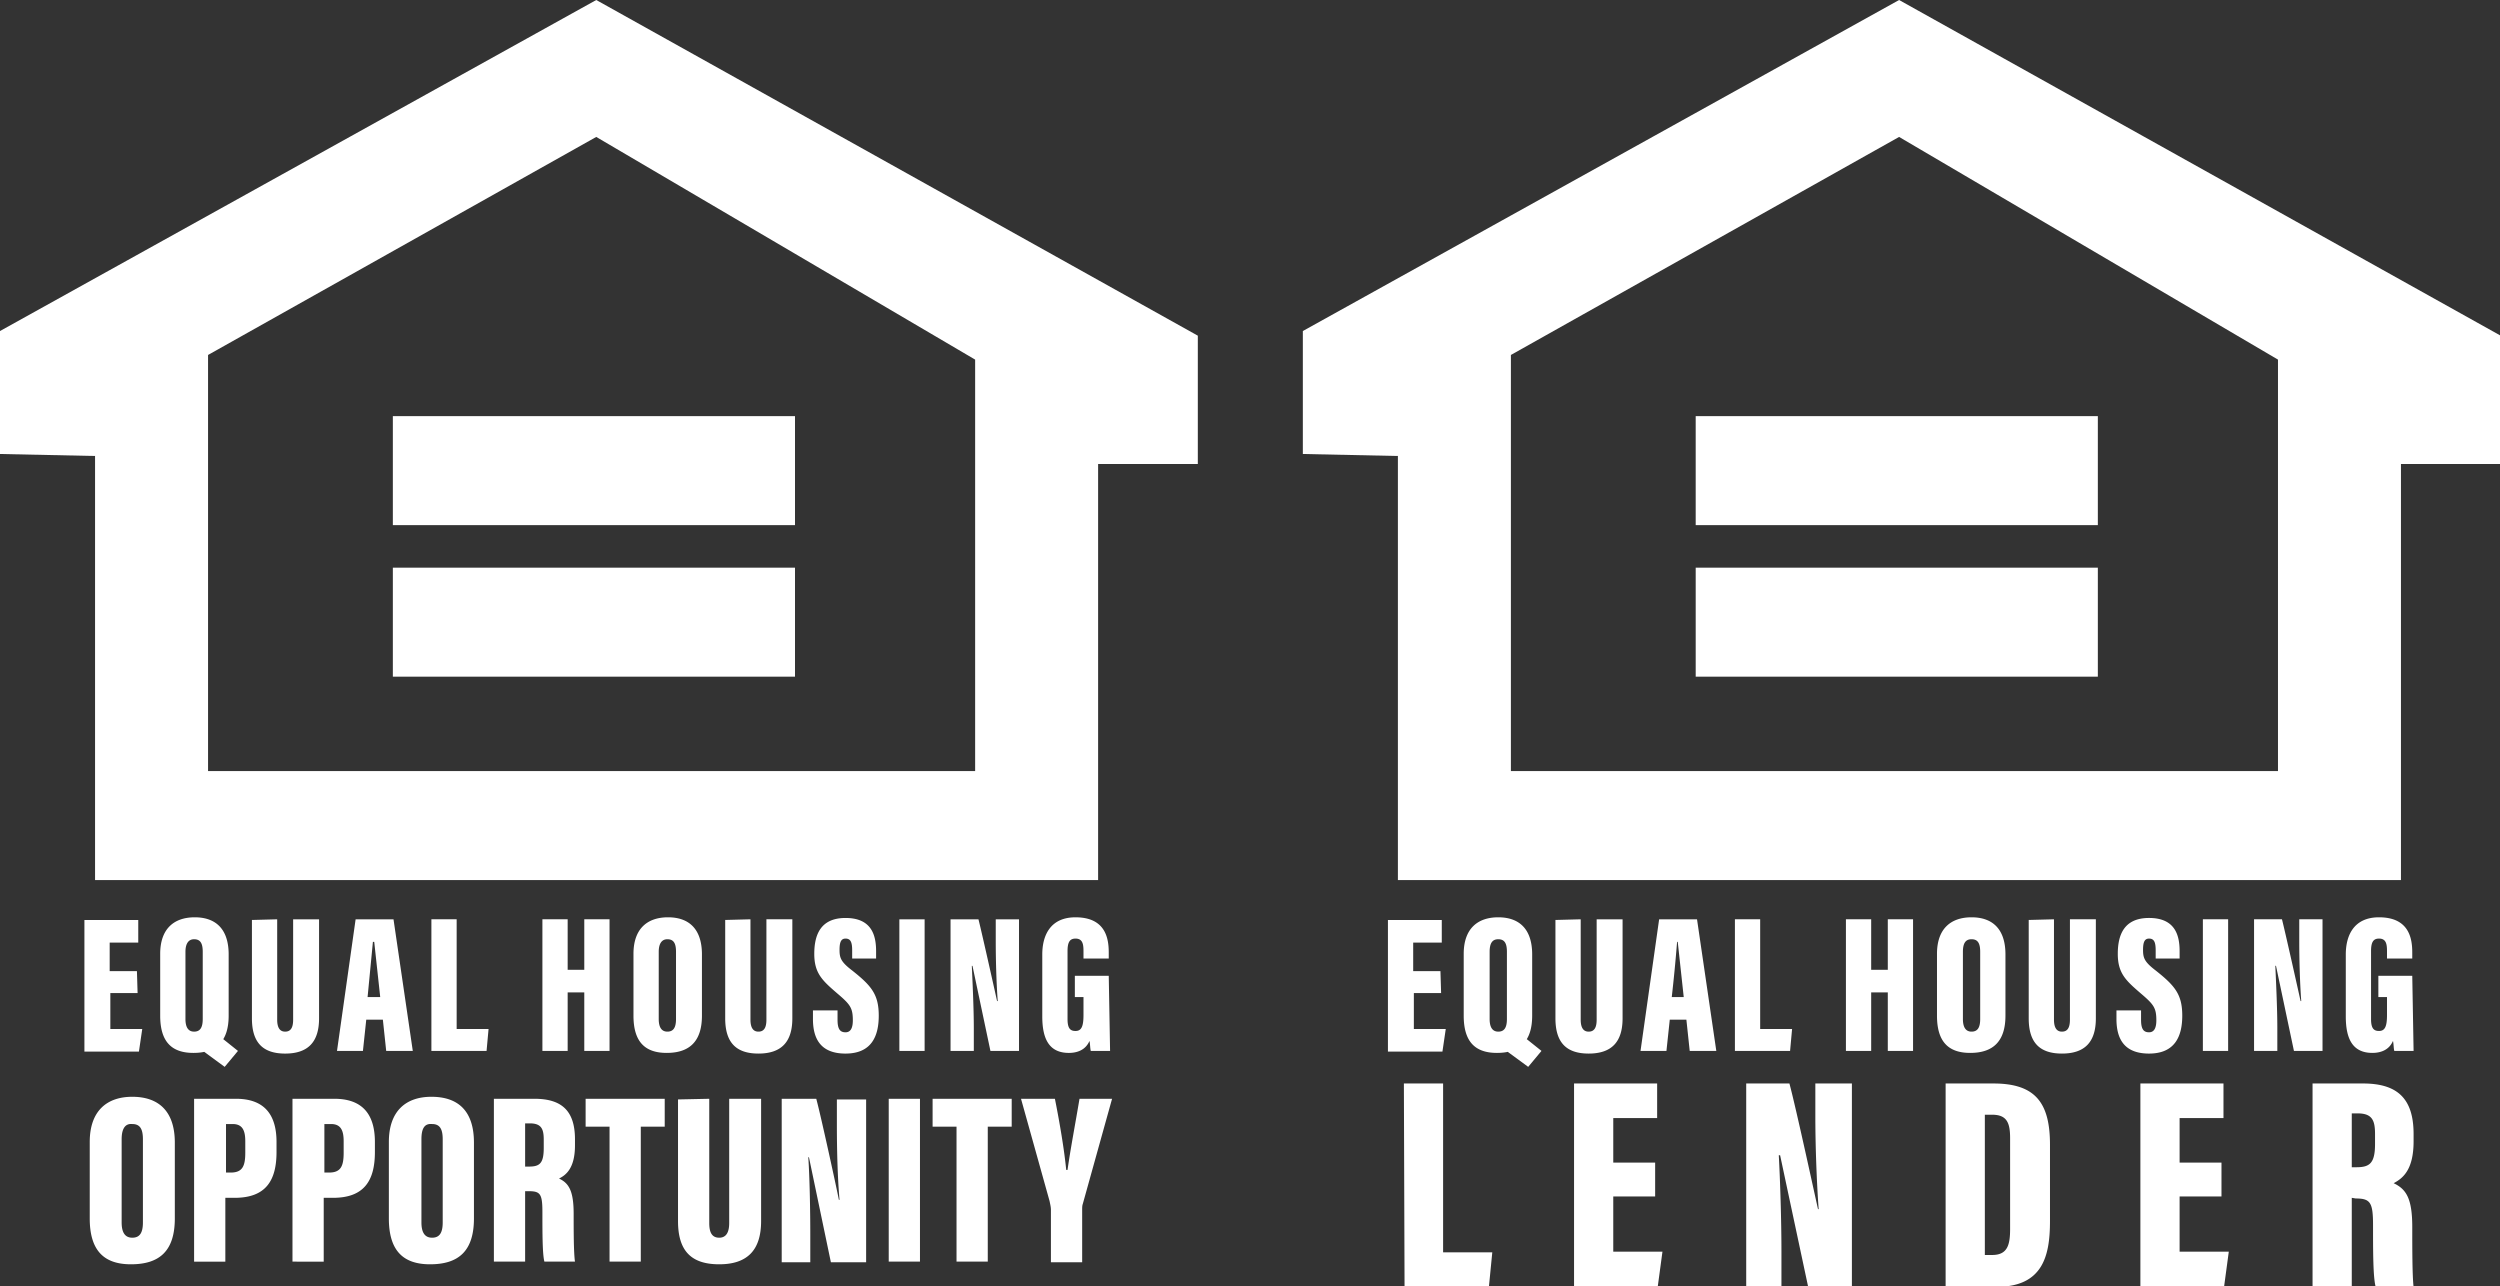 <svg xmlns="http://www.w3.org/2000/svg" viewBox="0 0 376.1 193.5"><rect x="0" y="0" width="376.1" height="193.5" fill="#333333" stroke="none"/><path d="M59.1 101.8h60.5V85.4H59.1v16.4zm0-22.8h60.5V62.6H59.1V79zM31.3 53.4l58.4-32.8 57 33.5V116H31.3V53.4zM89.7 0L0 49.8v18.5l14.3.3v63.8h150.9V69.8h15V50.5L89.7 0zm-69 149.4h-4.1v5.4h4.8l-.5 3.4h-8.2v-19.8h8.1v3.4h-4.3v4.3h4.1l.1 3.3h0zm13.7-5.8v9.2c0 3.9-1.9 5.6-5.3 5.6-3.3 0-5-1.7-5-5.6v-9.3c0-3.8 2.1-5.5 5.2-5.5 3 0 5.1 1.6 5.1 5.6zm-6.5-.4v10.1c0 1.2.4 1.9 1.3 1.9s1.3-.6 1.3-1.9v-10.1c0-1.2-.3-1.9-1.3-1.9-.8 0-1.3.6-1.3 1.9zm5.4 12.9l2.5 2-2 2.4-3.4-2.5 2.9-1.9zm8.4-17.8v15.1c0 1.2.4 1.8 1.2 1.8.9 0 1.2-.7 1.2-1.8v-15.1H48v14.9c0 3.5-1.6 5.3-5.1 5.3-3.4 0-5-1.7-5-5.3v-14.8l3.8-.1h0zm13.4 15.1l-.5 4.7h-3.9l2.8-19.8h5.7l2.9 19.8h-4l-.5-4.7h-2.5 0zm2.1-3.4l-.9-8.3h-.2l-.8 8.3h1.9zm7.7-11.7h3.8v16.5h4.8l-.3 3.3h-8.3v-19.8h0zm16.7 0h3.8v7.6h2.5v-7.6h3.8v19.8h-3.8v-8.8h-2.5v8.8h-3.8v-19.8zm24 5.3v9.2c0 3.9-1.9 5.6-5.3 5.6-3.3 0-5-1.7-5-5.6v-9.3c0-3.8 2.1-5.5 5.2-5.5 3 0 5.1 1.6 5.1 5.6zm-6.5-.4v10.1c0 1.2.4 1.9 1.3 1.9s1.3-.6 1.3-1.9v-10.1c0-1.2-.3-1.9-1.3-1.9-.8 0-1.3.6-1.3 1.9zm13.8-4.9v15.1c0 1.2.4 1.8 1.2 1.8.9 0 1.2-.7 1.2-1.8v-15.1h3.9v14.9c0 3.5-1.6 5.3-5.1 5.3-3.4 0-5-1.7-5-5.3v-14.8l3.8-.1h0zM126 152v1.4c0 1.3.3 1.9 1.2 1.9s1.1-.9 1.1-1.8c0-1.9-.4-2.4-2.4-4.1-2.2-1.9-3.4-3-3.4-5.9 0-2.8.9-5.4 4.7-5.4 4 0 4.6 2.7 4.6 5v1.1h-3.6V143c0-1.2-.2-1.8-1-1.8-.7 0-.9.6-.9 1.7 0 1.2.2 1.8 1.9 3.1 2.9 2.3 4 3.6 4 6.8 0 3.1-1.1 5.7-5 5.7-3.8 0-4.9-2.3-4.9-5.2V152h3.7zm13.1-13.7v19.8h-3.8v-19.8h3.8zm3.9 19.8v-19.8h4.2c.6 2.4 2.6 11.4 2.8 12.3h.1c-.2-2.6-.3-6.2-.3-9v-3.3h3.5v19.8H149l-2.7-12.8h-.1c.1 2.3.3 6.3.3 9.4v3.4H143h0zm24 0h-2.9c-.1-.3-.1-1.1-.2-1.5-.6 1.4-1.9 1.8-3.1 1.8-3.1 0-4-2.3-4-5.5v-9.3c0-3 1.3-5.6 5-5.6 4.6 0 5 3.3 5 5.3v.9H163v-1.1c0-1-.1-1.9-1.2-1.9-.9 0-1.2.6-1.2 1.9v10.2c0 1.4.4 1.8 1.2 1.8.9 0 1.2-.7 1.2-2.4V150h-1.3v-3.2h5.1l.2 11.3h0zM26.3 171.9v11.4c0 4.9-2.3 6.9-6.6 6.9-4.1 0-6.2-2.1-6.2-6.9v-11.5c0-4.7 2.6-6.8 6.4-6.8s6.4 2 6.4 6.9zm-8-.5v12.5c0 1.5.5 2.3 1.6 2.3s1.6-.7 1.6-2.3v-12.5c0-1.5-.4-2.3-1.6-2.3-1-.1-1.6.6-1.6 2.3zm10.9-6.1h6.3c4.1 0 6.1 2.2 6.1 6.5v1.5c0 4.3-1.6 6.9-6.3 6.9h-1.4v9.6h-4.7v-24.5h0zm4.7 11.1h.8c1.8 0 2.2-1 2.2-3v-1.7c0-1.6-.4-2.6-1.9-2.6h-1v7.3zM44 165.3h6.3c4.1 0 6.1 2.2 6.1 6.5v1.5c0 4.3-1.6 6.9-6.3 6.9h-1.4v9.6H44v-24.5h0zm4.7 11.1h.8c1.8 0 2.2-1 2.2-3v-1.7c0-1.6-.4-2.6-1.9-2.6h-1v7.3zm22.6-4.5v11.4c0 4.9-2.3 6.9-6.6 6.9-4.1 0-6.2-2.1-6.2-6.9v-11.5c0-4.7 2.6-6.8 6.4-6.8 3.9 0 6.4 2 6.4 6.9zm-7.9-.5v12.5c0 1.5.5 2.3 1.6 2.3s1.6-.7 1.6-2.3v-12.5c0-1.5-.4-2.3-1.6-2.3-1.1-.1-1.6.6-1.6 2.3zm15.6 7.8v10.6h-4.7v-24.5h6.1c4.1 0 6.1 1.8 6.1 6.1v.9c0 3.5-1.4 4.5-2.4 5 1.5.7 2.2 1.9 2.2 5.3 0 2.4 0 5.9.2 7.2h-4.6c-.3-1.1-.3-4.3-.3-7.4 0-2.8-.3-3.2-2.1-3.2H79h0zm0-3.7h.6c1.6 0 2.2-.5 2.2-2.8v-1.2c0-1.6-.3-2.5-2.1-2.5H79v6.5h0zm12.7-6h-3.6v-4.2H100v4.2h-3.6v20.3h-4.7v-20.3zm15-4.2V184c0 1.4.4 2.2 1.5 2.2s1.5-.9 1.5-2.2v-18.7h4.8v18.4c0 4.3-2 6.5-6.3 6.5s-6.2-2.1-6.2-6.5v-18.3l4.7-.1h0zm10.9 24.5v-24.5h5.2c.8 3 3.2 14.1 3.4 15.2h.1c-.3-3.3-.4-7.7-.4-11.1v-4h4.4v24.5H125l-3.3-15.8h-.1c.2 2.9.3 7.8.3 11.6v4.2h-4.3zm20.8-24.5v24.5h-4.7v-24.5h4.7zm5.5 4.2h-3.6v-4.2h11.9v4.2h-3.6v20.3h-4.7v-20.3zm14.2 20.3V182c0-.4-.1-.8-.2-1.3l-4.3-15.4h5.1c.7 3.5 1.4 7.6 1.7 10.7h.2c.4-2.9 1.2-7.1 1.8-10.7h4.9l-4.4 15.8c-.1.3-.1.5-.1 1.1v7.7h-4.7zm97-88h60.5V85.4h-60.5v16.4zm0-22.8h60.5V62.6h-60.5V79zm-27.8-25.6l58.4-32.8 57 33.5V116H227.3V53.4zM285.7 0L196 49.8v18.5l14.3.3v63.8h150.9V69.8h15V50.5L285.7 0zm-68.9 149.4h-4.1v5.4h4.8l-.5 3.4h-8.2v-19.8h8.1v3.4h-4.3v4.3h4.1l.1 3.3h0zm13.7-5.8v9.2c0 3.9-1.9 5.6-5.3 5.6-3.3 0-5-1.7-5-5.6v-9.3c0-3.8 2.1-5.5 5.2-5.5 3 0 5.1 1.6 5.1 5.6zm-6.4-.4v10.1c0 1.2.4 1.9 1.3 1.9s1.3-.6 1.3-1.9v-10.1c0-1.2-.3-1.9-1.3-1.9-.9 0-1.3.6-1.3 1.9zm5.3 12.9l2.5 2-2 2.4-3.4-2.5 2.9-1.9zm8.4-17.8v15.1c0 1.2.4 1.8 1.2 1.8.9 0 1.2-.7 1.2-1.8v-15.1h3.9v14.9c0 3.5-1.6 5.3-5.1 5.3-3.4 0-5-1.7-5-5.3v-14.8l3.8-.1h0zm13.4 15.1l-.5 4.7h-3.9l2.8-19.8h5.7l2.9 19.8h-4l-.5-4.7h-2.5 0zm2.1-3.4l-.9-8.3h-.1a245.3 245.3 0 0 1-.8 8.3h1.8zm7.7-11.7h3.8v16.5h4.8l-.3 3.3H261v-19.8zm16.7 0h3.8v7.6h2.5v-7.6h3.8v19.8H284v-8.8h-2.5v8.8h-3.8v-19.8zm24 5.3v9.2c0 3.9-1.9 5.6-5.3 5.6-3.3 0-5-1.7-5-5.6v-9.3c0-3.8 2.1-5.5 5.2-5.5 3 0 5.1 1.6 5.1 5.6zm-6.4-.4v10.1c0 1.2.4 1.9 1.3 1.9s1.3-.6 1.3-1.9v-10.1c0-1.2-.3-1.9-1.3-1.9-.9 0-1.3.6-1.3 1.9zm13.7-4.9v15.1c0 1.2.4 1.8 1.2 1.8.9 0 1.2-.7 1.2-1.8v-15.1h3.9v14.9c0 3.5-1.6 5.3-5.1 5.3-3.4 0-5-1.7-5-5.3v-14.8l3.8-.1h0zm13.1 13.7v1.4c0 1.3.3 1.9 1.2 1.9s1.1-.9 1.1-1.8c0-1.9-.4-2.4-2.4-4.1-2.2-1.9-3.4-3-3.4-5.9 0-2.8.9-5.4 4.7-5.4 4 0 4.6 2.7 4.6 5v1.1h-3.6V143c0-1.2-.2-1.8-1-1.8-.7 0-.9.6-.9 1.7 0 1.2.2 1.8 1.9 3.1 2.9 2.3 4 3.6 4 6.8 0 3.1-1.1 5.7-5 5.7-3.8 0-4.9-2.3-4.9-5.2V152h3.7zm13.1-13.7v19.8h-3.8v-19.8h3.8zm3.9 19.8v-19.8h4.2c.6 2.4 2.6 11.4 2.8 12.3h.1c-.2-2.6-.3-6.2-.3-9v-3.3h3.5v19.8h-4.3l-2.7-12.8h-.1c.1 2.3.3 6.3.3 9.4v3.4h-3.5 0zm24 0h-2.9c-.1-.3-.1-1.1-.2-1.5-.6 1.4-1.9 1.8-3.1 1.8-3.1 0-4-2.3-4-5.5v-9.3c0-3 1.3-5.6 5-5.6 4.6 0 5 3.3 5 5.3v.9h-3.8v-1.1c0-1-.1-1.9-1.2-1.9-.9 0-1.2.6-1.2 1.9v10.2c0 1.4.4 1.8 1.2 1.8.9 0 1.2-.7 1.2-2.4V150h-1.3v-3.2h5.1l.2 11.3h0zM211.2 163h5.9v25.4h7.4l-.5 5.1h-12.7l-.1-30.5h0zm37.8 17h-6.3v8.3h7.4l-.7 5.2h-12.6V163h12.5v5.2h-6.6v6.7h6.3v5.1zm13.7 13.5V163h6.5c1 3.7 4 17.6 4.3 18.9h.1c-.3-4.1-.5-9.6-.5-13.9v-5h5.5v30.5H272l-4.2-19.7h-.2c.2 3.6.4 9.7.4 14.5v5.2h-5.3 0zm30-30.5h7.2c6.3 0 8.5 2.9 8.5 9.2v11.5c0 5.3-1.1 9.9-8.1 9.9h-7.6V163h0zm5.9 25.8h1.1c2.3 0 2.7-1.5 2.7-3.9v-13.7c0-2.3-.5-3.5-2.7-3.5h-1.1v21.1h0zm35.6-8.8h-6.3v8.3h7.4l-.7 5.2H322V163h12.5v5.2h-6.6v6.7h6.3v5.1h0zm19.6.2v13.3h-5.9V163h7.6c5.1 0 7.6 2.2 7.6 7.6v1.1c0 4.4-1.7 5.6-3 6.3 1.9.9 2.8 2.3 2.8 6.6 0 2.9 0 7.4.2 9h-5.7c-.4-1.4-.4-5.4-.4-9.3 0-3.4-.4-4-2.6-4l-.6-.1h0zm0-4.6h.7c2 0 2.8-.6 2.8-3.5v-1.5c0-2-.4-3.1-2.6-3.1h-.9v8.1h0z" fill="#fff"/></svg>